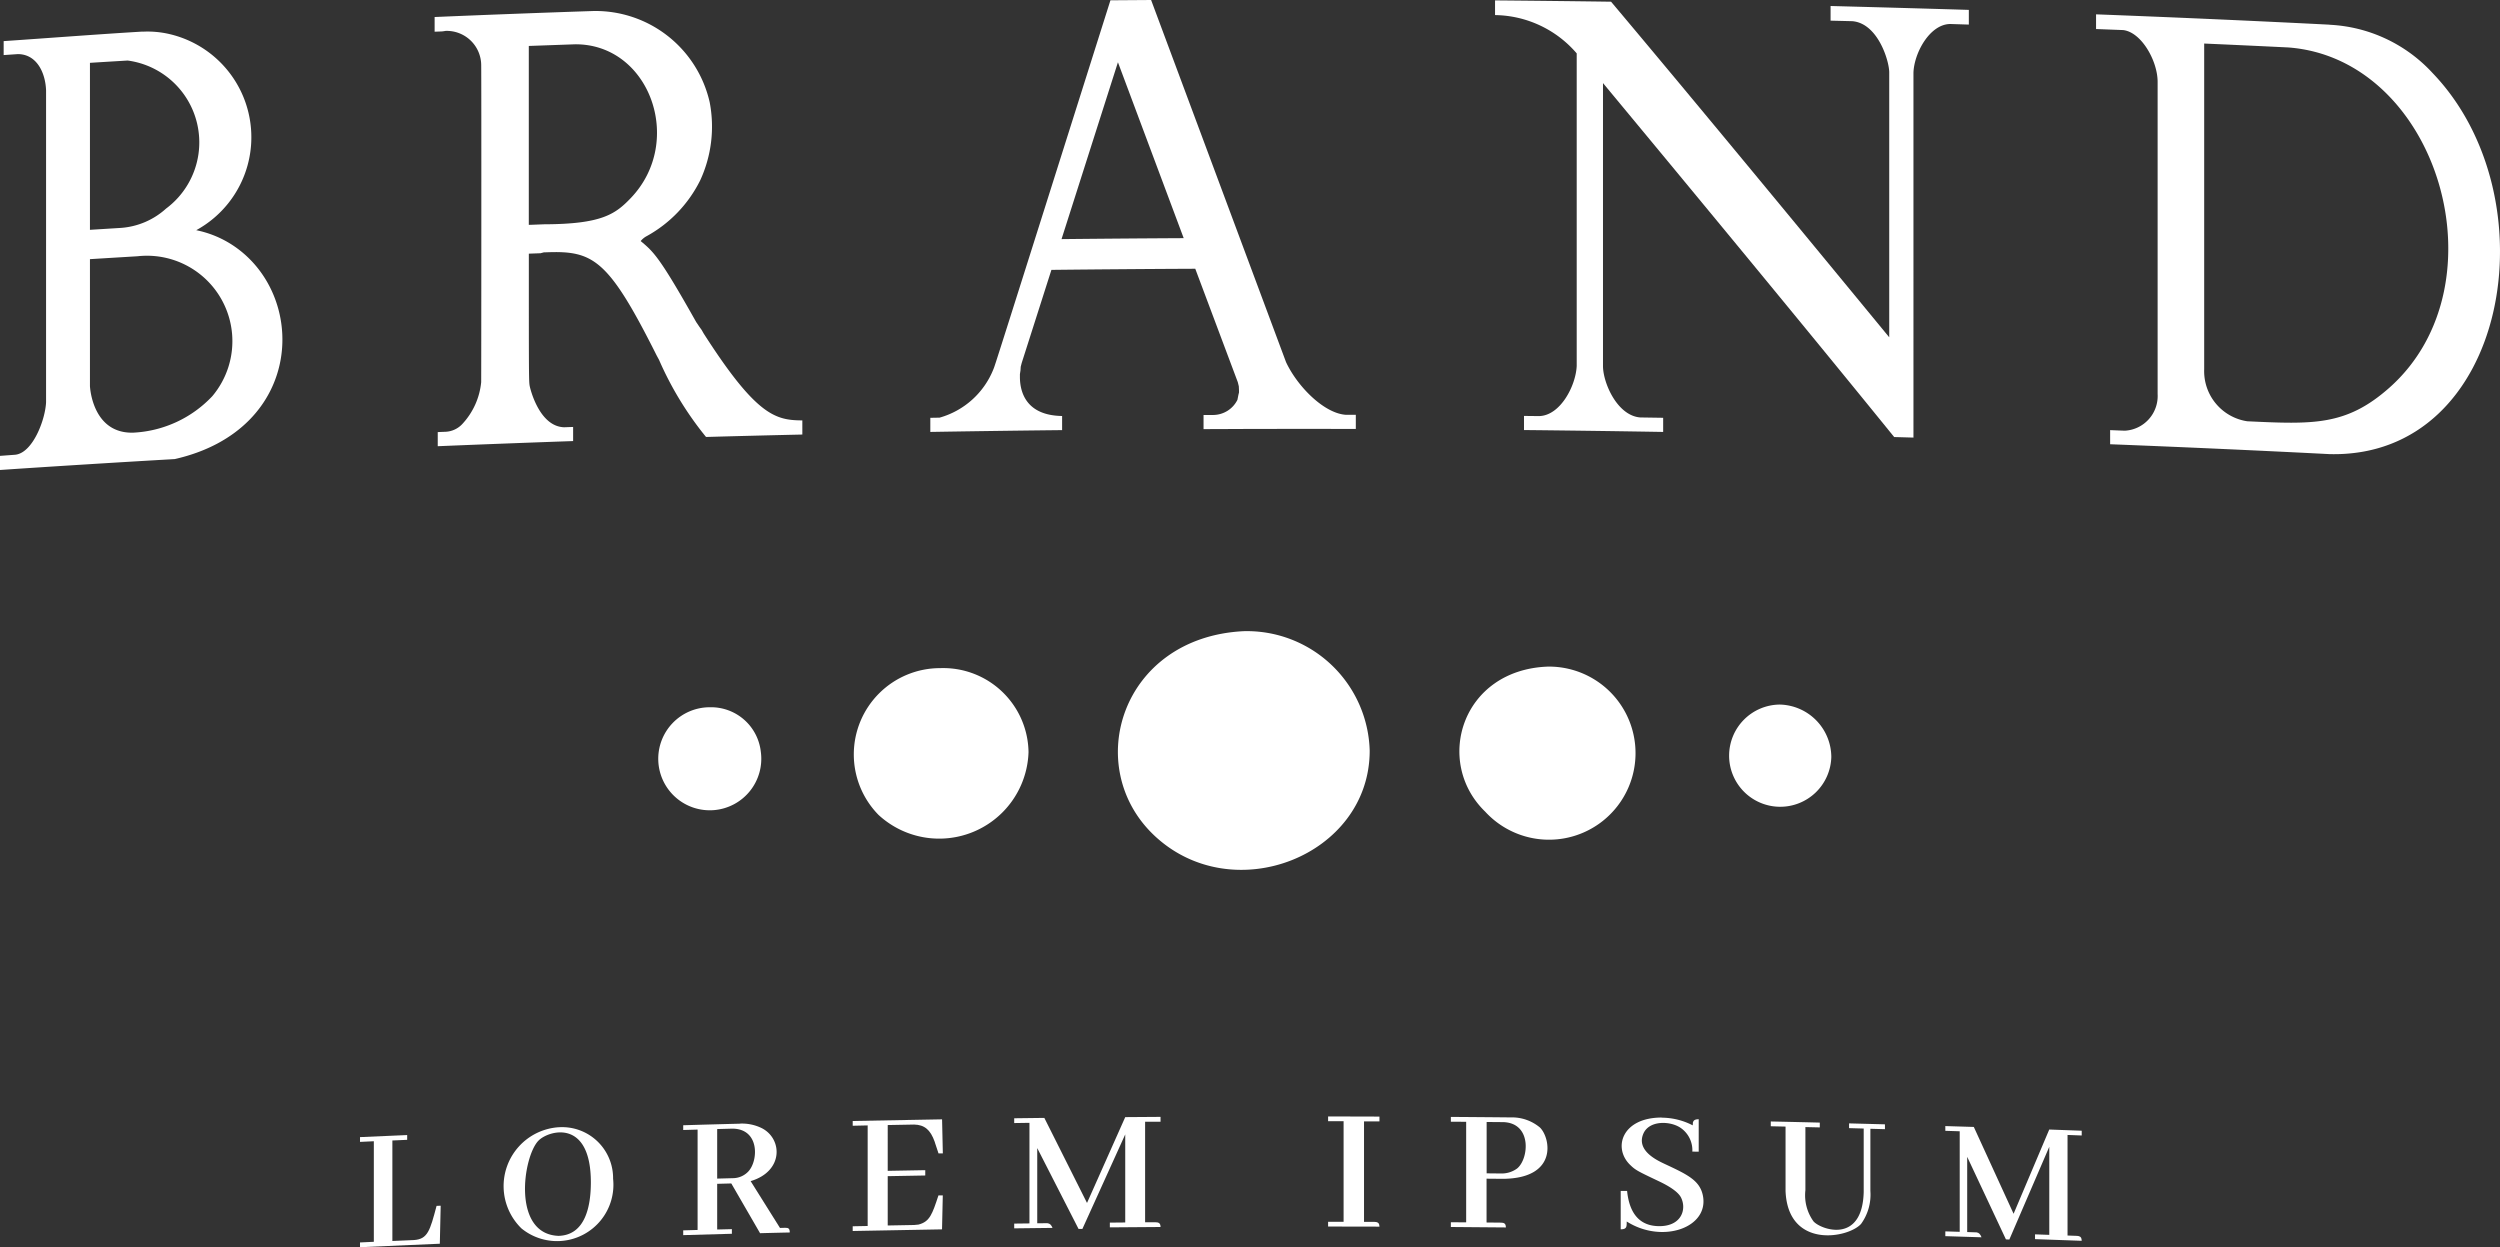 <svg id="グループ_1199" data-name="グループ 1199" xmlns="http://www.w3.org/2000/svg" xmlns:xlink="http://www.w3.org/1999/xlink" width="121.657" height="60.695" viewBox="0 0 121.657 60.695">
  <rect x="0" y="0" width="121.657" height="60.695" fill="#333333" stroke="none"/>
  <defs>
    <clipPath id="clip-path">
      <rect id="長方形_398" data-name="長方形 398" width="121.657" height="60.695" fill="#fff"/>
    </clipPath>
  </defs>
  <g id="グループ_1115" data-name="グループ 1115" clip-path="url(#clip-path)">
    <path id="パス_571" data-name="パス 571" d="M15.632,42.049q-1.153.049-2.295.1v.233l.673-.032v4.893l-.673.032v.231q1.927-.089,3.884-.169l.042-1.85-.2.008c-.322,1.21-.431,1.617-1.1,1.663l-1.051.046V42.313l.72-.032v-.233" transform="translate(4.182 13.186)" fill="#fff"/>
    <path id="パス_572" data-name="パス 572" d="M21.337,47.046c-2.3-.072-1.739-3.883-.981-4.64.5-.5,2.542-1.071,2.543,2.032,0,1.166-.269,2.567-1.562,2.607m0-5.286a2.872,2.872,0,0,0-1.81,4.929,2.742,2.742,0,0,0,4.454-2.422,2.482,2.482,0,0,0-2.644-2.506" transform="translate(5.854 13.095)" fill="#fff"/>
    <path id="パス_573" data-name="パス 573" d="M26.963,44.3v-2.41l.732-.02c1.344,0,1.281,1.571.775,2.093a1.036,1.036,0,0,1-.73.317l-.776.021m1.107-2.672q-1.387.035-2.761.076v.231l.7-.02V46.8l-.7.02v.232l2.368-.066V46.76l-.715.018V44.555l.687-.018,1.4,2.421c.481-.013.964-.025,1.446-.035-.005-.15-.037-.2-.126-.221l-.1-.007-.251.007-1.428-2.278c1.609-.479,1.553-2.053.554-2.572a2.178,2.178,0,0,0-1.073-.227" transform="translate(7.937 13.053)" fill="#fff"/>
    <path id="パス_574" data-name="パス 574" d="M35.936,41.466q-2.185.035-4.347.08v.232l.728-.016v4.894l-.728.014V46.9q2.162-.043,4.347-.08l.037-1.652-.211,0c-.3.905-.419,1.279-.971,1.419l-.211.021-1.287.024v-2.4l1.827-.033v-.259l-1.827.033V41.744l1.287-.024c.5.011.793.254,1,.841l.018.062.166.5.211,0-.037-1.651" transform="translate(9.906 13.004)" fill="#fff"/>
    <path id="パス_575" data-name="パス 575" d="M44.693,41.375l-1.718.012-1.86,4.177-2.077-4.139-1.466.018v.233l.742-.011V46.56l-.742.009V46.8l1.865-.022c-.07-.16-.126-.211-.251-.229l-.493.005V42.894l2.01,3.934.187,0,2.085-4.6v4.286l-.749.007v.231l2.467-.018c0-.081-.009-.193-.151-.222l-.093-.008-.507,0V41.611l.751,0v-.233" transform="translate(11.782 12.975)" fill="#fff"/>
    <path id="パス_576" data-name="パス 576" d="M51.7,41.366l-2.5-.007v.233h.754v4.893H49.2v.232l2.5.005c-.007-.144-.041-.194-.15-.223l-.095-.009h-.507V41.6l.751,0v-.233" transform="translate(15.429 12.97)" fill="#fff"/>
    <path id="パス_577" data-name="パス 577" d="M55.489,44.123v-2.5l.826.007c1.381.058,1.232,1.775.663,2.251a1.262,1.262,0,0,1-.775.248l-.715-.007M56.639,41.4q-1.44-.014-2.891-.024v.233l.745.005v4.893l-.745-.005v.231l2.678.022c-.007-.146-.041-.2-.148-.225l-.093-.009-.7-.007V44.382l.8.007c2.68-.022,2.317-1.986,1.8-2.495a2.118,2.118,0,0,0-1.449-.493" transform="translate(16.855 12.976)" fill="#fff"/>
    <path id="パス_578" data-name="パス 578" d="M62.032,41.4c-1.932,0-2.383,1.476-1.537,2.3.265.259.37.309,1.366.783.233.11.938.445,1.118.817.277.571.017,1.374-1.035,1.385-.941.009-1.476-.567-1.593-1.713l-.311,0v1.867c.293,0,.293-.121.293-.381,1.731,1.106,4.047.3,3.7-1.29-.158-.716-.759-1-1.853-1.511-.38-.179-1.388-.65-1.039-1.469.277-.652,1.279-.632,1.794-.3a1.319,1.319,0,0,1,.591,1.169l.31.005v-1.58c-.21,0-.254.074-.282.155l-.009.143a3.315,3.315,0,0,0-1.511-.374" transform="translate(18.828 12.983)" fill="#fff"/>
    <path id="パス_579" data-name="パス 579" d="M71.152,41.684l-1.742-.046v.231l.712.02v3.088c-.064,2.556-2.09,1.829-2.443,1.429a2.172,2.172,0,0,1-.394-1.517V41.818l.7.016V41.6q-1.188-.03-2.385-.055v.233l.719.016v3.133c.113,2.839,3.058,2.3,3.677,1.6a2.428,2.428,0,0,0,.451-1.6V41.9l.709.02v-.233" transform="translate(20.571 13.029)" fill="#fff"/>
    <path id="パス_580" data-name="パス 580" d="M78.7,41.942l-1.578-.058-1.735,4.1-1.936-4.226-1.386-.042v.231l.7.022v4.893l-.7-.022v.233l1.762.055c-.063-.158-.121-.215-.236-.239l-.462-.016V43.213l1.885,4.017.166.007,1.944-4.513v4.286l-.694-.025v.233q1.141.039,2.271.081c-.005-.129-.026-.193-.138-.227l-.085-.013-.466-.017V42.148l.69.026v-.233" transform="translate(22.6 13.082)" fill="#fff"/>
    <path id="パス_581" data-name="パス 581" d="M6.51,20.689c-2,.071-2.129-2.177-2.133-2.273v-6.17q1.151-.071,2.317-.141a4.157,4.157,0,0,1,3.636,6.811,5.661,5.661,0,0,1-3.82,1.772m-2.133-9.87V2.693q.77-.049,1.55-.095l.143-.009.144-.008A4.018,4.018,0,0,1,8.08,9.786a3.656,3.656,0,0,1-2.178.938l-1.525.095M6.934,1.172c-2.254.135-4.5.311-6.756.464v.679l.69-.047c.905,0,1.342.884,1.374,1.767V19.2c-.03.83-.636,2.473-1.5,2.564L0,21.819v.687c2.325-.159,5.888-.381,8.286-.518l.218-.013c6.328-1.438,6.5-8.044,2.772-10.438a5.059,5.059,0,0,0-1.727-.7A5.155,5.155,0,0,0,8.276,1.3a4.668,4.668,0,0,0-1.341-.123" transform="translate(0 0.365)" fill="#fff"/>
    <path id="パス_582" data-name="パス 582" d="M20.683,10.813V2.108l2.242-.08c3.631-.034,5.362,4.718,2.723,7.48-.755.789-1.416,1.27-4.219,1.279l-.218.008-.181.007-.173.007-.173.005M23.825.408Q19.914.538,16.1.7v.715l.129-.005.127-.005a1.377,1.377,0,0,0,.273-.029A1.677,1.677,0,0,1,18.366,3c.014.359.005,15.4,0,15.469a3.48,3.48,0,0,1-.922,2.04,1.187,1.187,0,0,1-.8.374l-.213.008-.179.008v.687q3.255-.134,6.588-.25v-.687l-.217.007-.218.008c-1.241-.035-1.667-1.957-1.671-1.976-.049-.238-.049-.238-.049-6.472l.571-.021.156-.042.166-.005c2.215-.079,2.96.348,5.185,4.739l.071.141.071.142.114.21a16.158,16.158,0,0,0,2.288,3.756q2.327-.065,4.687-.118V20.33c-1.3-.008-2.229-.215-4.8-4.227l-.1-.176-.108-.15-.159-.235c-1.784-3.174-2.07-3.414-2.7-3.939a.97.97,0,0,1,.3-.244,6.284,6.284,0,0,0,2.6-2.718,6.248,6.248,0,0,0,.458-3.795A5.7,5.7,0,0,0,23.825.408" transform="translate(5.05 0.128)" fill="#fff"/>
    <path id="パス_583" data-name="パス 583" d="M40.849,11.637,43.594,3.03l3.2,8.559q-2.993.016-5.949.047M45.208,0,43.229.014c-5.614,17.758-5.614,17.758-5.687,17.934a3.985,3.985,0,0,1-2.627,2.376l-.451.008v.687q3.182-.053,6.413-.088v-.687c-1.762-.028-2.043-1.177-2.053-1.861v-.177l.028-.18.011-.177.046-.18,1.448-4.536q3.472-.039,7-.055l2.07,5.52.049.2.009.2V19.1l-.029.117-.047.24a1.328,1.328,0,0,1-1.173.737H47.76v.688c.782,0,1.563-.007,2.349-.008q2.542-.006,5.061,0v-.687h-.461c-1.064-.051-2.376-1.367-2.935-2.565L45.208,0" transform="translate(10.808 0)" fill="#fff"/>
    <path id="パス_584" data-name="パス 584" d="M78.443.476q-3.332-.1-6.73-.189V1l1.061.026c1.24.106,1.789,1.923,1.793,2.485V16.408C70.524,11.493,65.128,4.948,61.031.078Q58.225.039,55.385.014V.729a5.33,5.33,0,0,1,3.974,1.864V17.8c-.041.96-.793,2.425-1.835,2.443l-.73-.008v.687q3.385.035,6.772.092v-.688l-1.114-.017c-1.111-.083-1.806-1.66-1.814-2.492V4.038c4.273,5.151,9.957,12.026,14.17,17.225l.938.026V3.546c.024-.96.792-2.383,1.8-2.383l.895.028V.476" transform="translate(17.368 0.005)" fill="#fff"/>
    <path id="パス_585" data-name="パス 585" d="M85.018,20.335A2.465,2.465,0,0,1,82.912,17.8V1.952q2.063.091,4.093.19c7.3.549,10.57,11.533,4.925,16.553-2.1,1.864-3.706,1.789-6.912,1.639m4-19.3Q83.461.752,77.65.531v.715l1.311.05c.883.092,1.677,1.478,1.685,2.506V19.008a1.69,1.69,0,0,1-1.6,1.784l-.711-.028v.687q5.45.213,10.683.481c8.71.208,10.857-12.47,5-18.553a7.279,7.279,0,0,0-5-2.341" transform="translate(24.35 0.167)" fill="#fff"/>
    <path id="パス_586" data-name="パス 586" d="M26.888,26.2a2.507,2.507,0,1,0,2.481,2.171A2.435,2.435,0,0,0,26.888,26.2" transform="translate(7.655 8.217)" fill="#fff"/>
    <path id="パス_587" data-name="パス 587" d="M35.846,24.751a4.2,4.2,0,0,0-3.008,7.142,4.35,4.35,0,0,0,7.3-3.051,4.15,4.15,0,0,0-4.29-4.091" transform="translate(9.913 7.762)" fill="#fff"/>
    <path id="パス_588" data-name="パス 588" d="M66.537,26.1a2.487,2.487,0,1,0,2.5,2.55,2.567,2.567,0,0,0-2.5-2.55" transform="translate(20.08 8.186)" fill="#fff"/>
    <path id="パス_589" data-name="パス 589" d="M58.362,24.695c-4.2.159-5.542,4.64-3.042,7.059a4.212,4.212,0,1,0,3.042-7.059" transform="translate(16.954 7.744)" fill="#fff"/>
    <path id="パス_590" data-name="パス 590" d="M47.529,23.382c-5.956.3-7.884,6.6-4.347,9.941,3.821,3.61,10.484.988,10.484-4.126a5.979,5.979,0,0,0-6.137-5.815" transform="translate(12.987 7.333)" fill="#fff"/>
  </g>
</svg>
